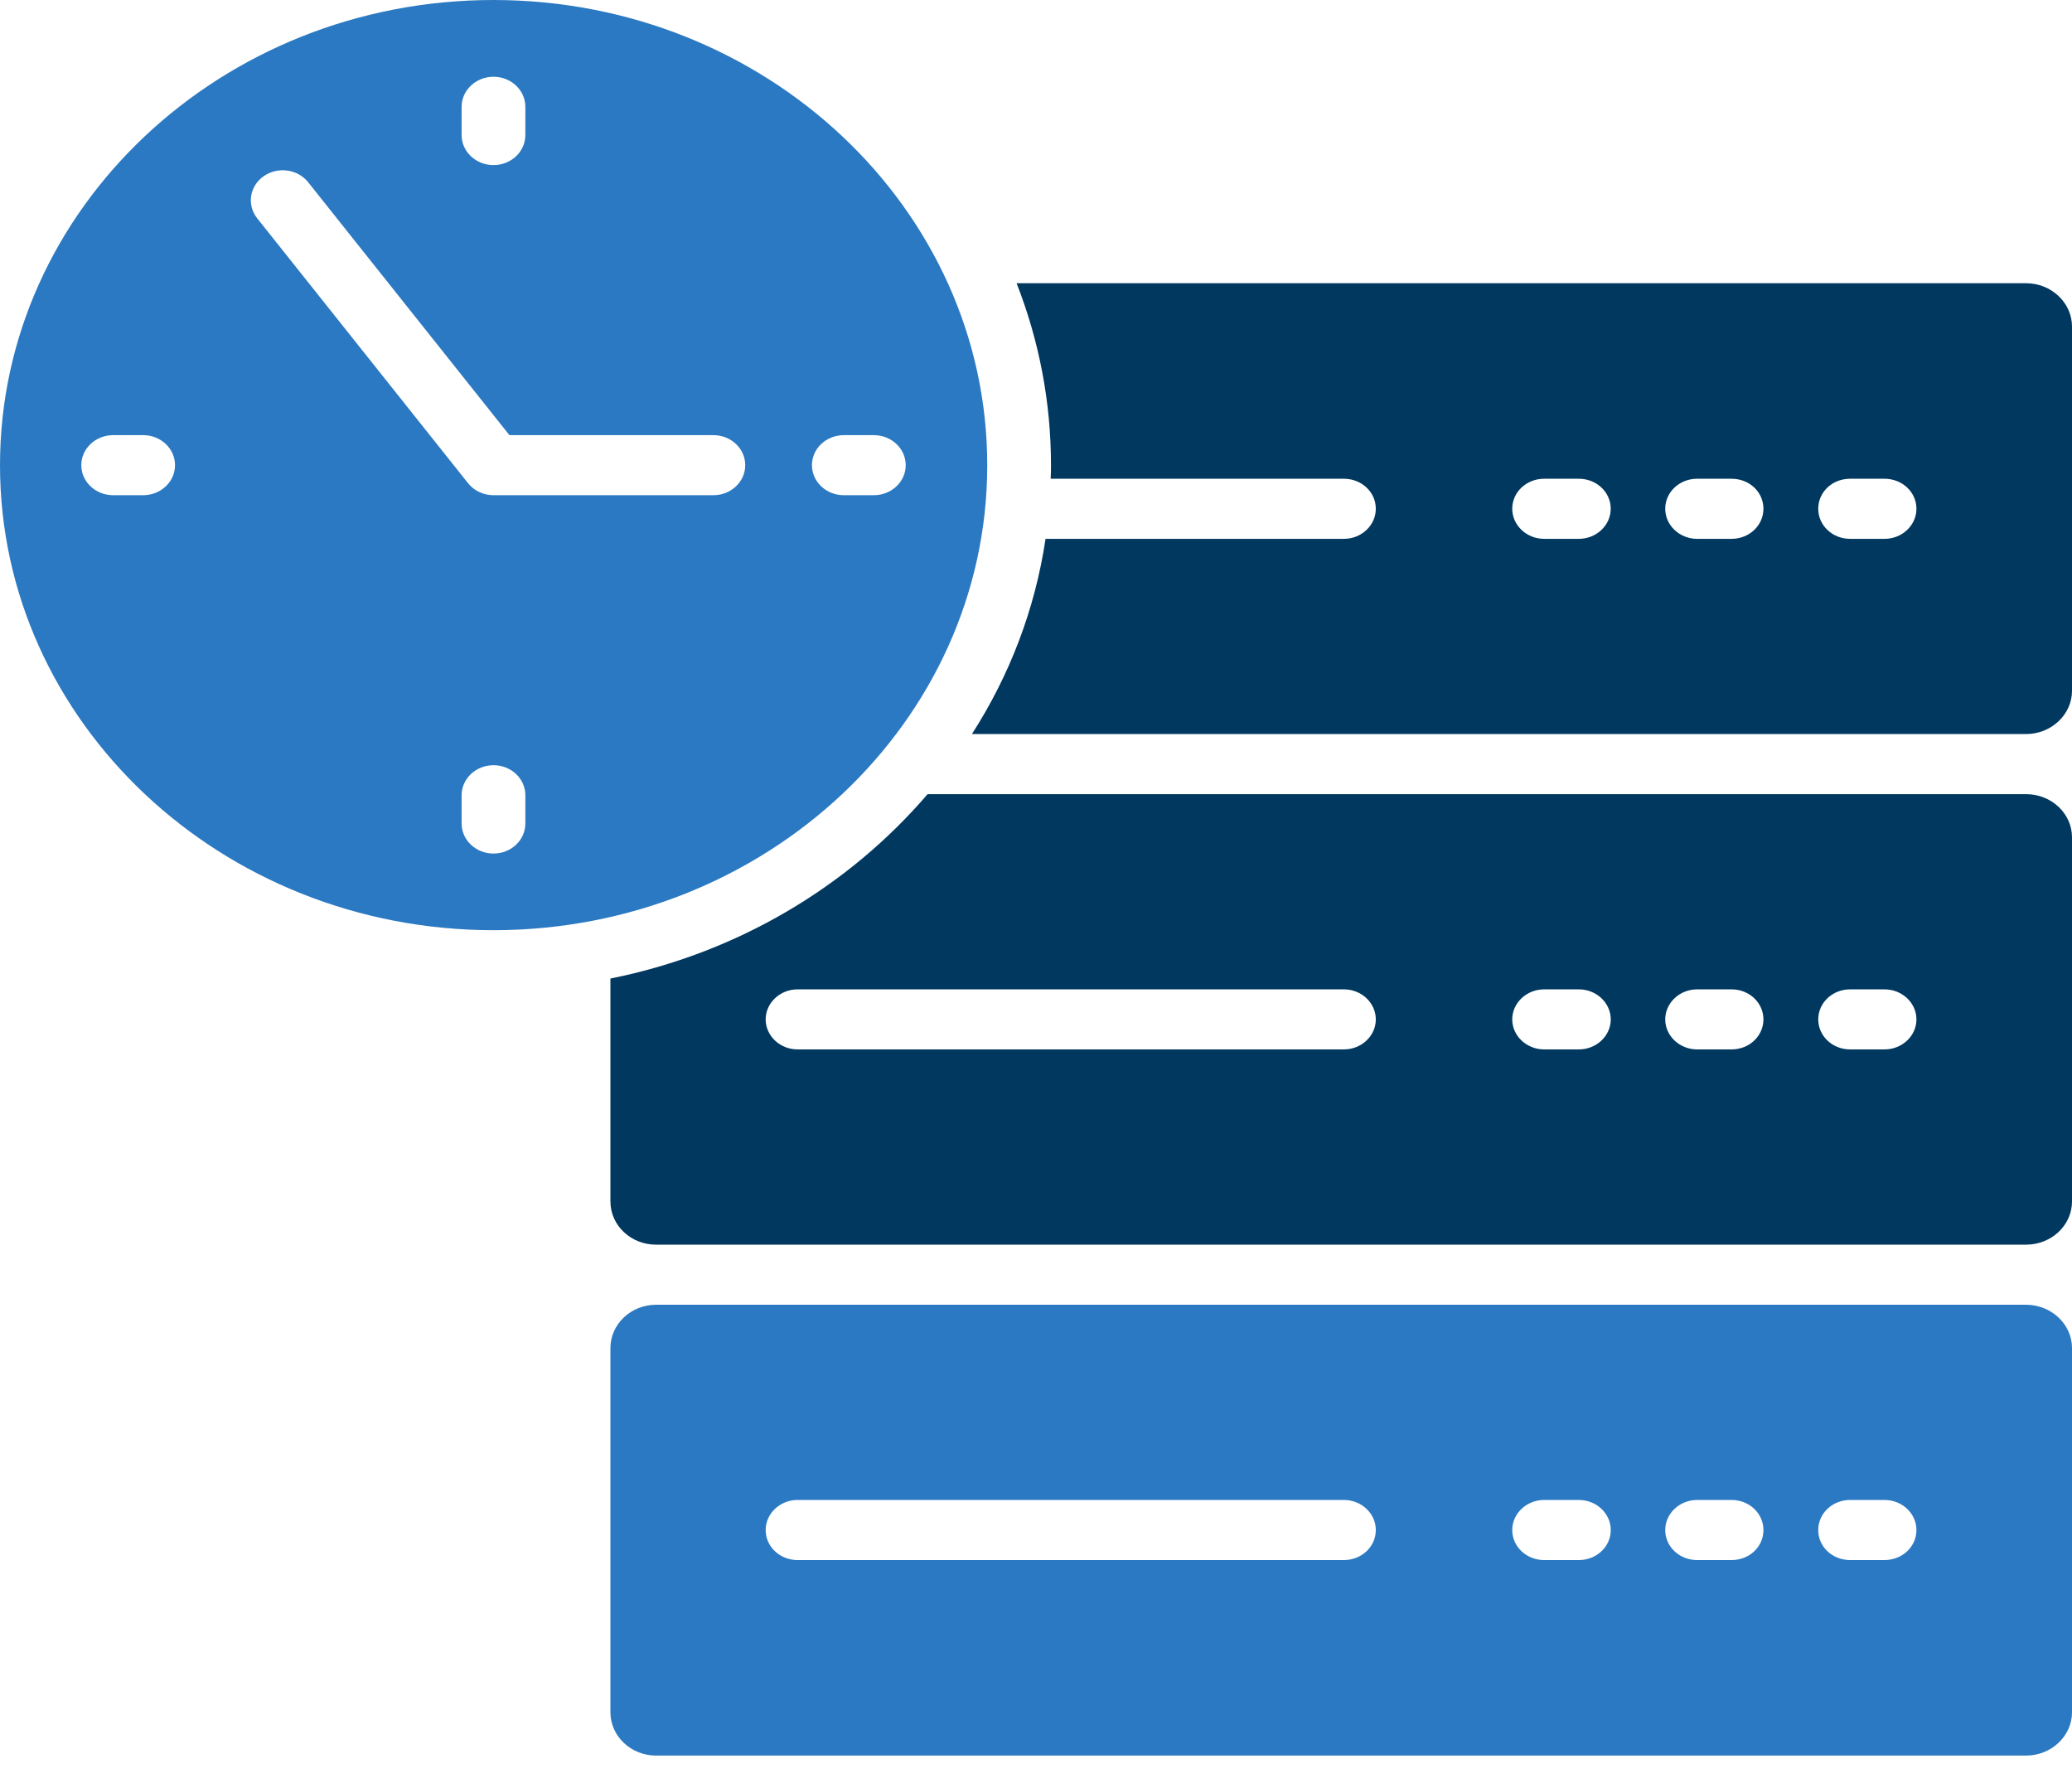 <svg width="51" height="44" viewBox="0 0 51 44" fill="none" xmlns="http://www.w3.org/2000/svg">
<path d="M49.87 19.544H22.832C20.887 21.813 18.157 23.454 15.025 24.082V29.567C15.025 30.158 15.528 30.631 16.147 30.631H49.87C50.49 30.631 51 30.158 51 29.567V20.608C51 20.017 50.49 19.544 49.87 19.544ZM33.079 25.826H19.631C19.2 25.826 18.846 25.494 18.846 25.087C18.846 24.681 19.2 24.348 19.631 24.348H33.079C33.511 24.348 33.864 24.681 33.864 25.087C33.864 25.494 33.511 25.826 33.079 25.826ZM38.862 25.826H38.007C37.576 25.826 37.222 25.494 37.222 25.087C37.222 24.681 37.576 24.348 38.007 24.348H38.862C39.294 24.348 39.647 24.681 39.647 25.087C39.647 25.494 39.294 25.826 38.862 25.826ZM42.62 25.826H41.773C41.341 25.826 40.988 25.494 40.988 25.087C40.988 24.681 41.341 24.348 41.773 24.348H42.62C43.06 24.348 43.405 24.681 43.405 25.087C43.405 25.494 43.06 25.826 42.62 25.826ZM46.386 25.826H45.539C45.1 25.826 44.754 25.494 44.754 25.087C44.754 24.681 45.1 24.348 45.539 24.348H46.386C46.818 24.348 47.171 24.681 47.171 25.087C47.171 25.494 46.818 25.826 46.386 25.826Z" fill="#00385F"/>
<path d="M49.87 32.11H16.147C15.528 32.11 15.025 32.59 15.025 33.174V42.141C15.025 42.724 15.528 43.205 16.147 43.205H49.87C50.49 43.205 51 42.724 51 42.141V33.174C51 32.59 50.49 32.11 49.87 32.11ZM33.079 38.393H19.631C19.2 38.393 18.846 38.068 18.846 37.654C18.846 37.247 19.2 36.914 19.631 36.914H33.079C33.511 36.914 33.864 37.247 33.864 37.654C33.864 38.068 33.511 38.393 33.079 38.393ZM38.862 38.393H38.007C37.576 38.393 37.222 38.068 37.222 37.654C37.222 37.247 37.576 36.914 38.007 36.914H38.862C39.294 36.914 39.647 37.247 39.647 37.654C39.647 38.068 39.294 38.393 38.862 38.393ZM42.62 38.393H41.773C41.341 38.393 40.988 38.068 40.988 37.654C40.988 37.247 41.341 36.914 41.773 36.914H42.62C43.06 36.914 43.405 37.247 43.405 37.654C43.405 38.068 43.06 38.393 42.62 38.393ZM46.386 38.393H45.539C45.1 38.393 44.754 38.068 44.754 37.654C44.754 37.247 45.1 36.914 45.539 36.914H46.386C46.818 36.914 47.171 37.247 47.171 37.654C47.171 38.068 46.818 38.393 46.386 38.393Z" fill="#2B79C2"/>
<path d="M49.87 6.97H25.022C25.57 8.367 25.869 9.875 25.869 11.45C25.869 11.56 25.869 11.671 25.861 11.782H33.079C33.511 11.782 33.864 12.107 33.864 12.521C33.864 12.928 33.511 13.261 33.079 13.261H25.735C25.476 14.998 24.849 16.624 23.923 18.065H49.87C50.49 18.065 51 17.585 51 17.001V8.035C51 7.451 50.49 6.97 49.87 6.97ZM38.862 13.261H38.007C37.576 13.261 37.222 12.928 37.222 12.521C37.222 12.107 37.576 11.782 38.007 11.782H38.862C39.293 11.782 39.646 12.107 39.646 12.521C39.646 12.928 39.293 13.261 38.862 13.261ZM42.62 13.261H41.773C41.341 13.261 40.988 12.928 40.988 12.521C40.988 12.107 41.341 11.782 41.773 11.782H42.62C43.059 11.782 43.405 12.107 43.405 12.521C43.405 12.928 43.059 13.261 42.62 13.261ZM46.386 13.261H45.539C45.1 13.261 44.754 12.928 44.754 12.521C44.754 12.107 45.1 11.782 45.539 11.782H46.386C46.818 11.782 47.171 12.107 47.171 12.521C47.171 12.928 46.818 13.261 46.386 13.261Z" fill="#00385F"/>
<path d="M12.146 0C5.445 0 0 5.137 0 11.449C0 17.762 5.445 22.892 12.146 22.892C18.846 22.892 24.3 17.762 24.3 11.449C24.3 5.137 18.846 0 12.146 0ZM11.362 2.629C11.362 2.221 11.714 1.889 12.147 1.889C12.581 1.889 12.931 2.221 12.931 2.629V3.324C12.931 3.732 12.581 4.063 12.147 4.063C11.714 4.063 11.362 3.732 11.362 3.324V2.629ZM3.524 12.187H2.785C2.352 12.187 2.001 11.856 2.001 11.448C2.001 11.04 2.352 10.709 2.785 10.709H3.524C3.958 10.709 4.308 11.04 4.308 11.448C4.308 11.856 3.958 12.187 3.524 12.187ZM12.931 20.267C12.931 20.675 12.581 21.006 12.147 21.006C11.714 21.006 11.362 20.675 11.362 20.267V19.571C11.362 19.163 11.714 18.832 12.147 18.832C12.581 18.832 12.931 19.163 12.931 19.571V20.267ZM17.559 12.187H12.147C11.9 12.187 11.667 12.078 11.52 11.891L6.331 5.373C6.071 5.046 6.141 4.583 6.488 4.338C6.835 4.093 7.327 4.159 7.586 4.486L12.539 10.709H17.559C17.993 10.709 18.343 11.04 18.343 11.448C18.343 11.856 17.993 12.187 17.559 12.187ZM21.508 12.187H20.77C20.336 12.187 19.985 11.856 19.985 11.448C19.985 11.04 20.336 10.709 20.77 10.709H21.508C21.942 10.709 22.293 11.04 22.293 11.448C22.293 11.856 21.942 12.187 21.508 12.187Z" fill="#2B79C2"/>
</svg>
